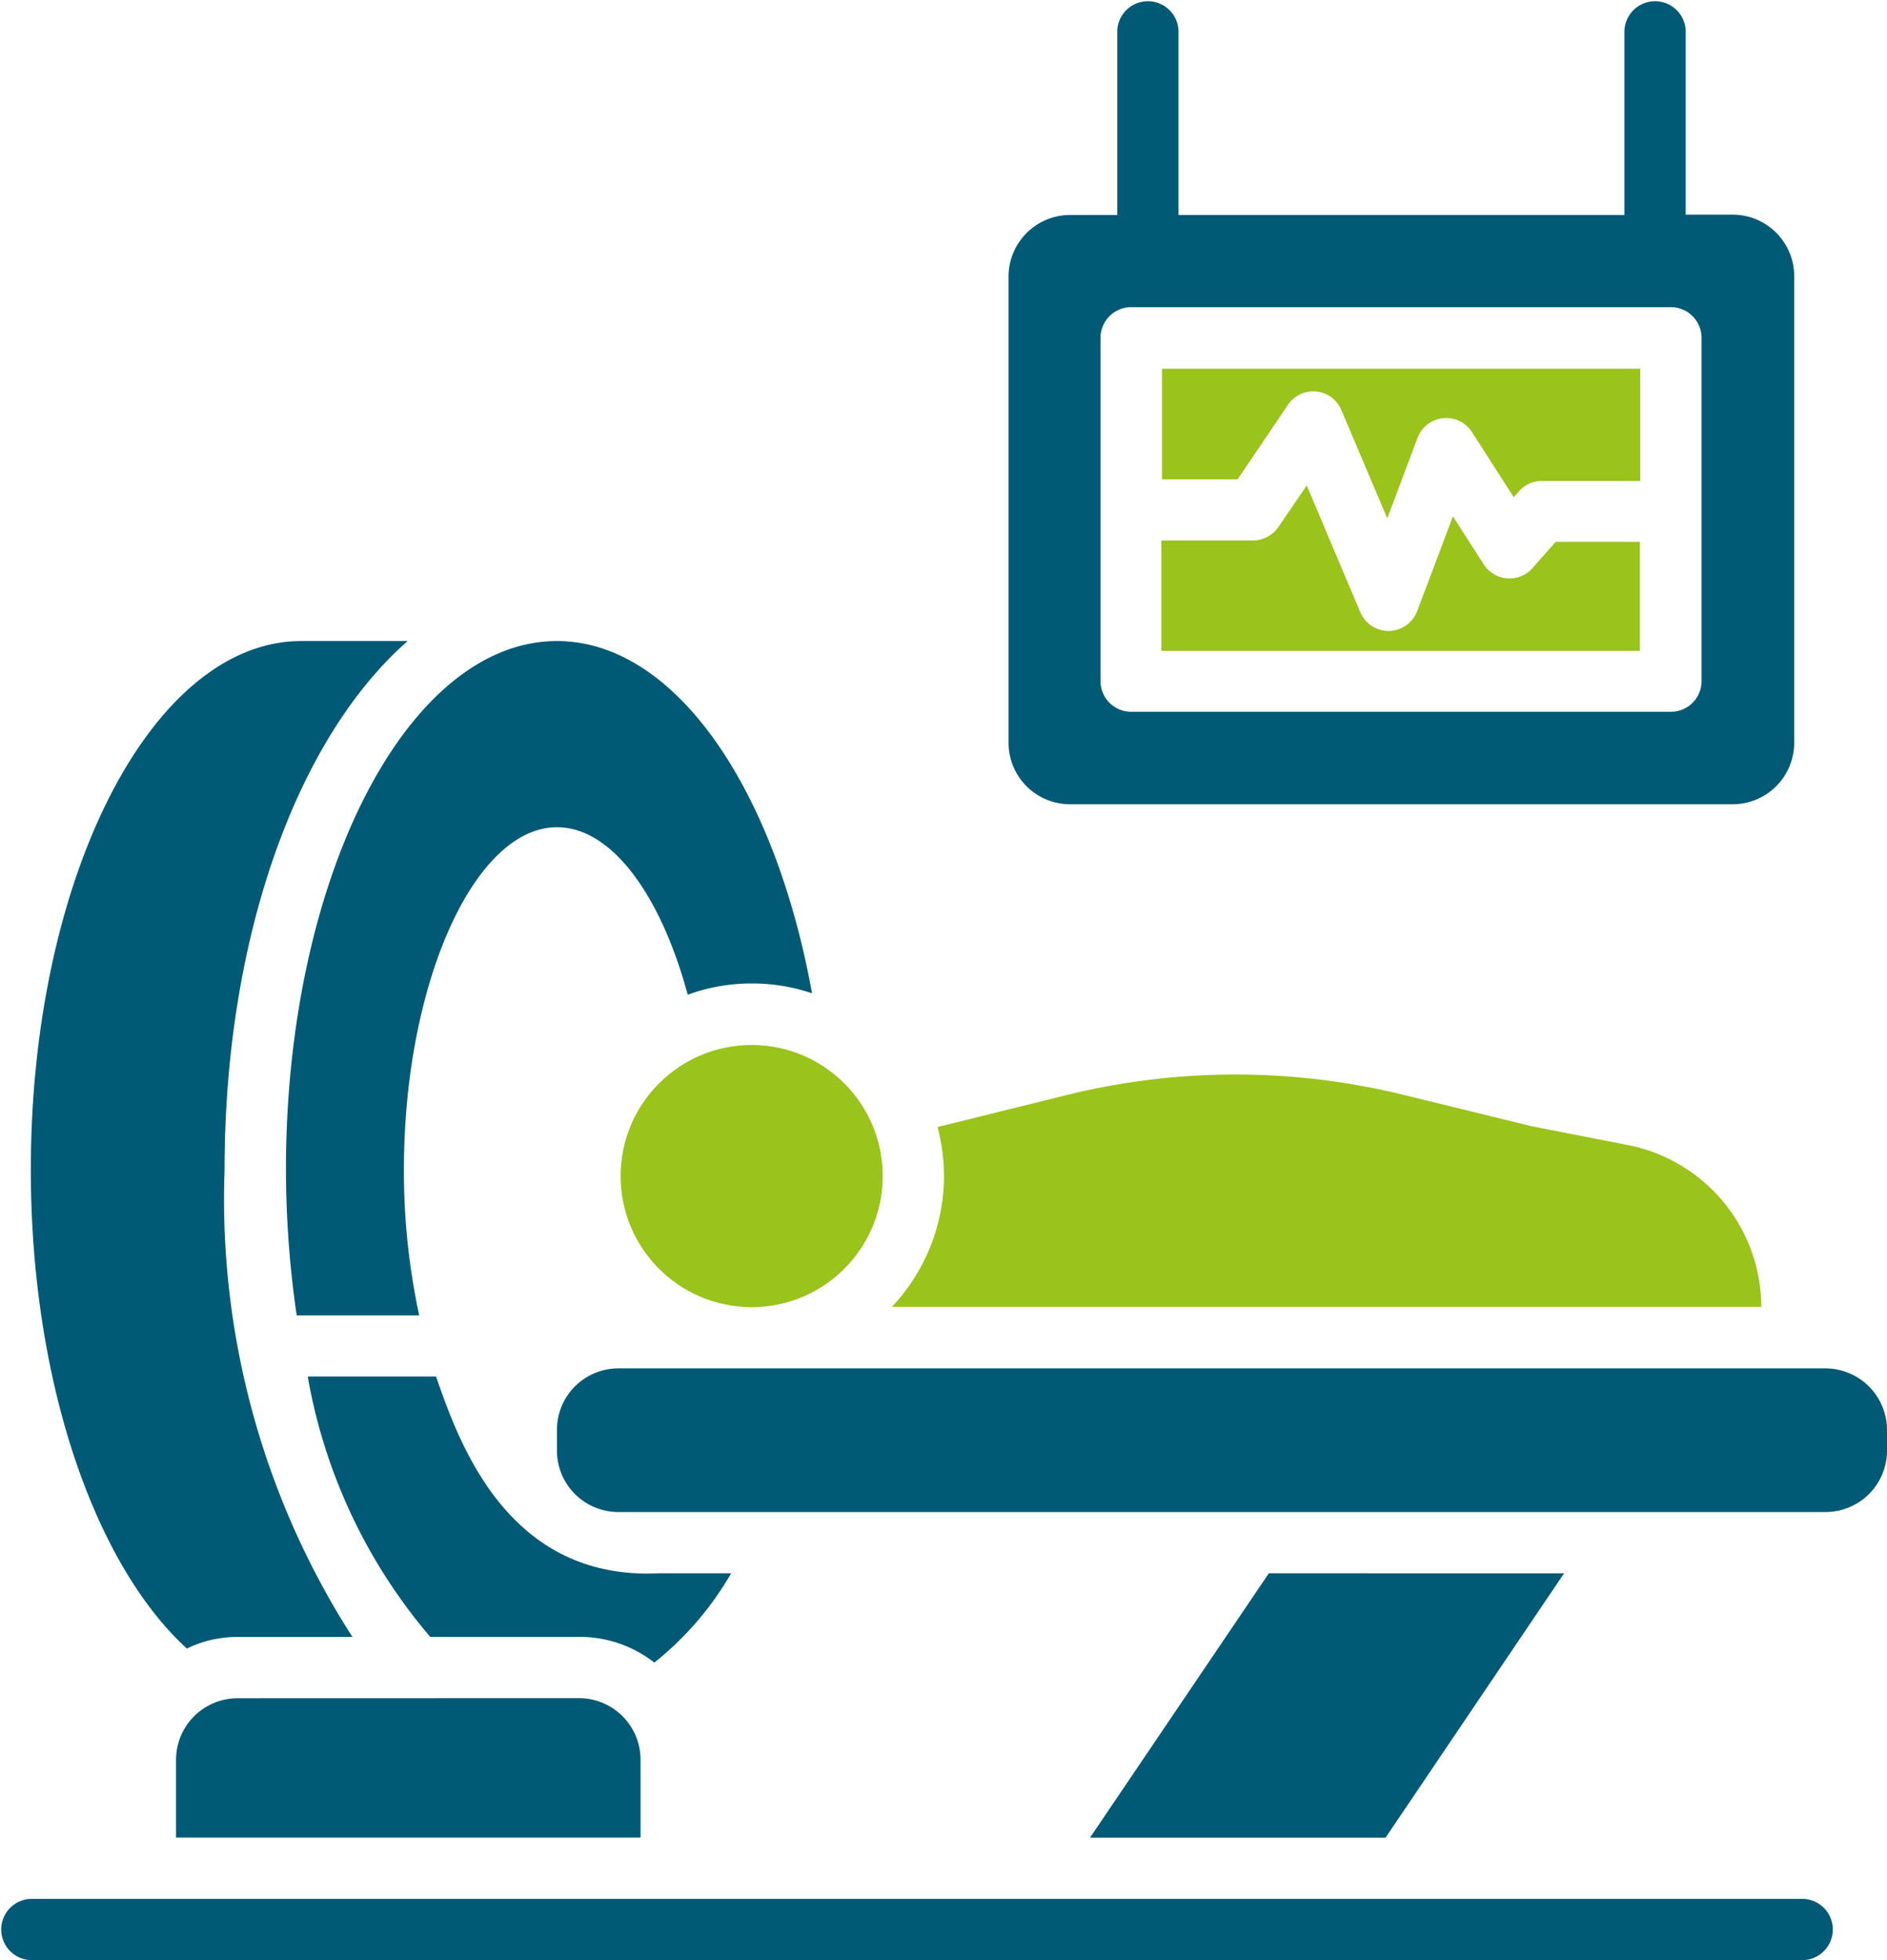 <svg xmlns="http://www.w3.org/2000/svg" width="38.374" height="39.85" viewBox="0 0 38.374 39.85">
  <g id="ct-scan" transform="translate(-2.19 -1)">
    <path id="Path_28789" data-name="Path 28789" d="M46.177,45.68H21.625a1.249,1.249,0,0,0-1.245,1.245v.43A1.249,1.249,0,0,0,21.625,48.6H46.183a1.249,1.249,0,0,0,1.245-1.245v-.43A1.254,1.254,0,0,0,46.177,45.68Z" transform="translate(-6.864 -16.86)" fill="#005975"/>
    <path id="Path_28790" data-name="Path 28790" d="M38.864,63H2.813a.623.623,0,0,0,0,1.245H38.864a.623.623,0,0,0,0-1.245Z" transform="translate(0 -23.395)" fill="#005975"/>
    <path id="Path_28791" data-name="Path 28791" d="M9.192,56.45A1.252,1.252,0,0,0,7.94,57.7v1.582h9.446V57.7a1.252,1.252,0,0,0-1.252-1.252Z" transform="translate(-2.17 -20.924)" fill="#005975"/>
    <circle id="Ellipse_1275" data-name="Ellipse 1275" cx="2.665" cy="2.665" r="2.665" transform="translate(14.811 22.245)" fill="#9ac31c"/>
    <path id="Path_28792" data-name="Path 28792" d="M42.705,13.769a.619.619,0,0,1,1.083.112l.934,2.2.616-1.638a.623.623,0,0,1,1.108-.112l.847,1.32.106-.118a.611.611,0,0,1,.467-.212h2V13.04H40.14v2.248h1.538Z" transform="translate(-14.32 -4.543)" fill="#9ac31c"/>
    <path id="Path_28793" data-name="Path 28793" d="M49.865,18H48.14l-.467.529a.624.624,0,0,1-1-.075l-.623-.971-.729,1.93a.629.629,0,0,1-.573.4H44.74a.625.625,0,0,1-.573-.38l-1.09-2.578L42.5,17.7a.638.638,0,0,1-.517.274H40.12v2.242h9.732V18Z" transform="translate(-14.313 -5.985)" fill="#9ac31c"/>
    <path id="Path_28794" data-name="Path 28794" d="M36.382,17.351H49.856A1.252,1.252,0,0,0,51.107,16.1V6.616a1.252,1.252,0,0,0-1.252-1.252H48.9V1.623a.623.623,0,0,0-1.245,0V5.371H38.586V1.623a.623.623,0,0,0-1.245,0V5.371h-.959A1.252,1.252,0,0,0,35.13,6.623v9.483a1.25,1.25,0,0,0,1.252,1.245ZM37,7.868a.624.624,0,0,1,.623-.623H48.6a.624.624,0,0,1,.623.623v6.98a.624.624,0,0,1-.623.623H37.627A.624.624,0,0,1,37,14.848Z" transform="translate(-12.43)" fill="#005975"/>
    <path id="Path_28795" data-name="Path 28795" d="M6.366,42.415a2.319,2.319,0,0,1,1.04-.237H9.734a16.472,16.472,0,0,1-2.6-9.5c0-4.776,1.5-8.8,3.723-10.747H8.694c-3.039,0-5.5,4.813-5.5,10.747,0,4.309,1.3,8.026,3.176,9.738Z" transform="translate(-0.377 -7.898)" fill="#005975"/>
    <path id="Path_28796" data-name="Path 28796" d="M11.748,35.641h2.491a13.918,13.918,0,0,1-.311-2.964c0-3.773,1.426-6.961,3.113-6.961,1.115,0,2.111,1.382,2.659,3.406a3.765,3.765,0,0,1,1.3-.23,3.808,3.808,0,0,1,1.227.2c-.753-4.172-2.789-7.161-5.187-7.161-3.045,0-5.511,4.813-5.511,10.747A20.6,20.6,0,0,0,11.748,35.641Z" transform="translate(-3.524 -7.898)" fill="#005975"/>
    <path id="Path_28797" data-name="Path 28797" d="M20.851,49.947H19.388c-3.107.156-4.085-2.7-4.539-4H12.24a11.086,11.086,0,0,0,2.491,5.293h3.032a2.471,2.471,0,0,1,1.526.523,6.422,6.422,0,0,0,1.563-1.818Z" transform="translate(-3.792 -16.962)" fill="#005975"/>
    <path id="Path_28798" data-name="Path 28798" d="M41.426,52.37,37.79,57.744H43.8l3.63-5.374Z" transform="translate(-13.433 -19.384)" fill="#005975"/>
    <path id="Path_28799" data-name="Path 28799" d="M49,40.815a3.36,3.36,0,0,0-2.677-3.288l-2-.392L41.7,36.493a14.344,14.344,0,0,0-6.837.012l-2.615.648a4,4,0,0,1,.131.99,3.882,3.882,0,0,1-1.059,2.665H49Z" transform="translate(-10.992 -13.24)" fill="#9ac31c"/>
  </g>
</svg>
